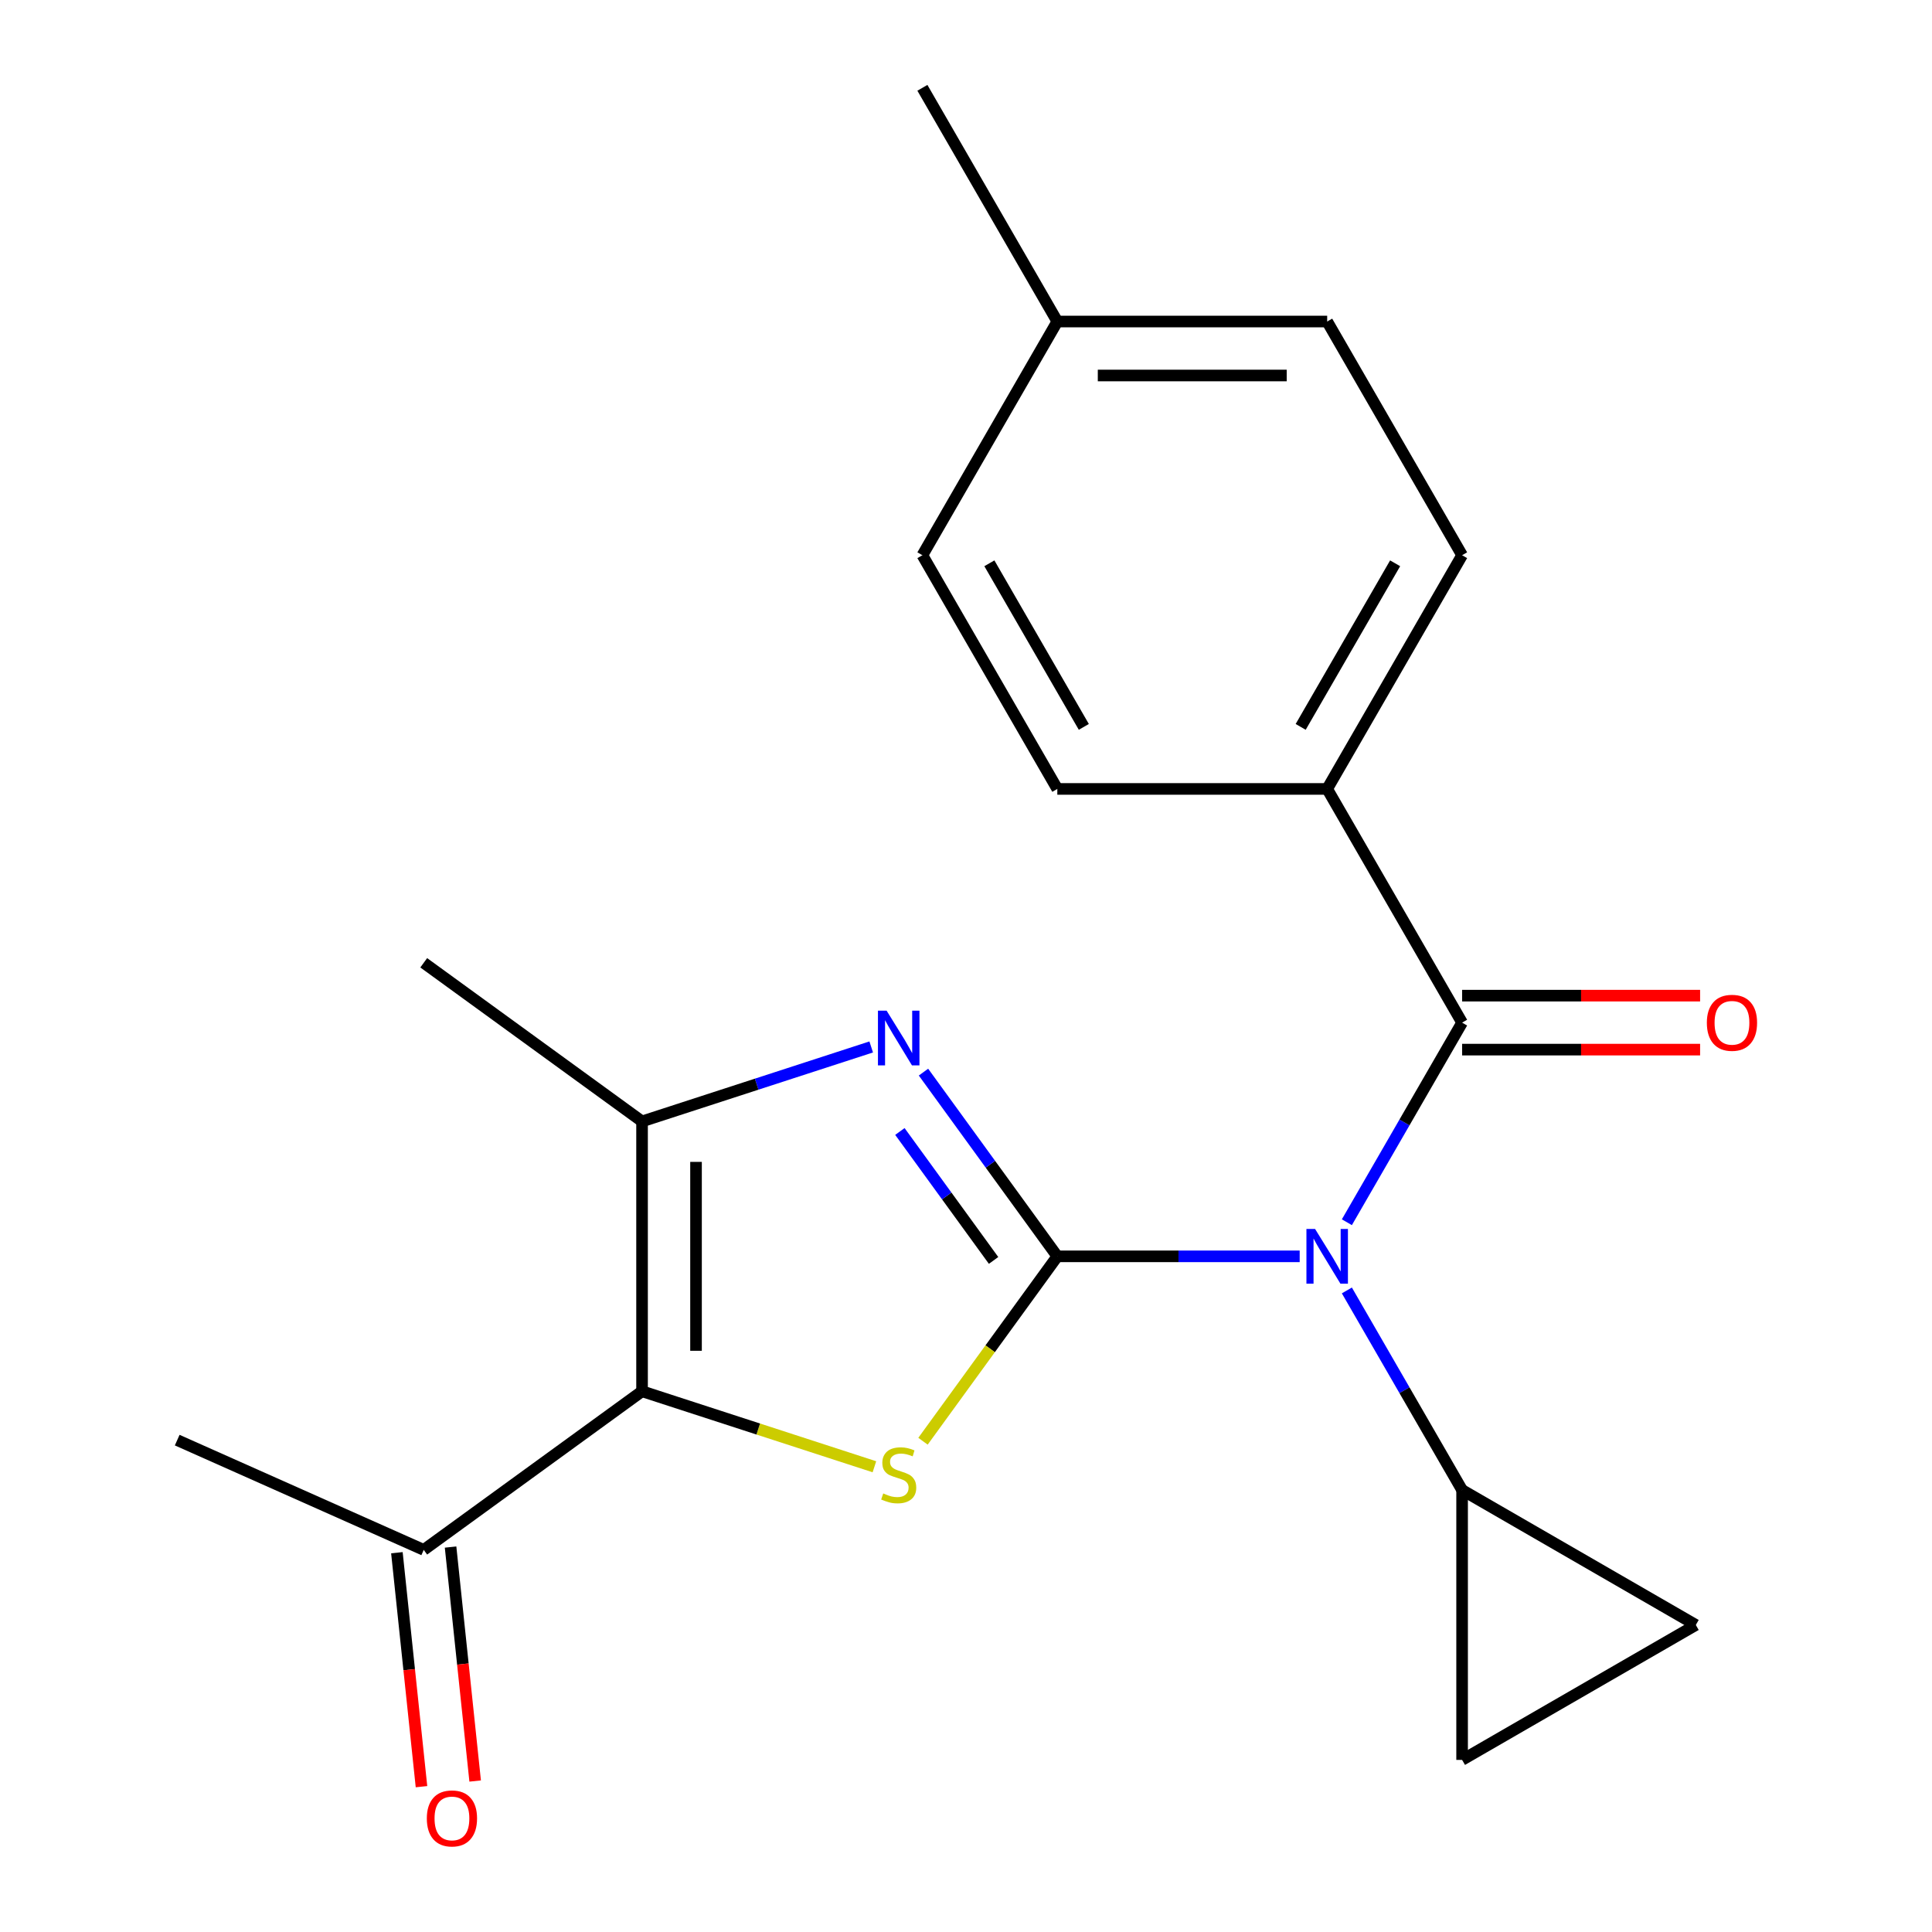 <?xml version='1.0' encoding='iso-8859-1'?>
<svg version='1.1' baseProfile='full'
              xmlns='http://www.w3.org/2000/svg'
                      xmlns:rdkit='http://www.rdkit.org/xml'
                      xmlns:xlink='http://www.w3.org/1999/xlink'
                  xml:space='preserve'
width='1000px' height='1000px' viewBox='0 0 1000 1000'>
<!-- END OF HEADER -->
<rect style='opacity:1.0;fill:#FFFFFF;stroke:none' width='1000' height='1000' x='0' y='0'> </rect>
<path class='bond-0' d='M 547.268,650.278 L 609.991,650.278' style='fill:none;fill-rule:evenodd;stroke:#000000;stroke-width:6px;stroke-linecap:butt;stroke-linejoin:miter;stroke-opacity:1' />
<path class='bond-0' d='M 609.991,650.278 L 672.714,650.278' style='fill:none;fill-rule:evenodd;stroke:#0000FF;stroke-width:6px;stroke-linecap:butt;stroke-linejoin:miter;stroke-opacity:1' />
<path class='bond-1' d='M 547.268,650.278 L 512.504,698.127' style='fill:none;fill-rule:evenodd;stroke:#000000;stroke-width:6px;stroke-linecap:butt;stroke-linejoin:miter;stroke-opacity:1' />
<path class='bond-1' d='M 512.504,698.127 L 477.739,745.976' style='fill:none;fill-rule:evenodd;stroke:#CCCC00;stroke-width:6px;stroke-linecap:butt;stroke-linejoin:miter;stroke-opacity:1' />
<path class='bond-2' d='M 547.268,650.278 L 512.63,602.603' style='fill:none;fill-rule:evenodd;stroke:#000000;stroke-width:6px;stroke-linecap:butt;stroke-linejoin:miter;stroke-opacity:1' />
<path class='bond-2' d='M 512.63,602.603 L 477.992,554.928' style='fill:none;fill-rule:evenodd;stroke:#0000FF;stroke-width:6px;stroke-linecap:butt;stroke-linejoin:miter;stroke-opacity:1' />
<path class='bond-2' d='M 514.276,652.395 L 490.03,619.023' style='fill:none;fill-rule:evenodd;stroke:#000000;stroke-width:6px;stroke-linecap:butt;stroke-linejoin:miter;stroke-opacity:1' />
<path class='bond-2' d='M 490.03,619.023 L 465.783,585.651' style='fill:none;fill-rule:evenodd;stroke:#0000FF;stroke-width:6px;stroke-linecap:butt;stroke-linejoin:miter;stroke-opacity:1' />
<path class='bond-5' d='M 697.137,632.626 L 726.961,580.969' style='fill:none;fill-rule:evenodd;stroke:#0000FF;stroke-width:6px;stroke-linecap:butt;stroke-linejoin:miter;stroke-opacity:1' />
<path class='bond-5' d='M 726.961,580.969 L 756.785,529.313' style='fill:none;fill-rule:evenodd;stroke:#000000;stroke-width:6px;stroke-linecap:butt;stroke-linejoin:miter;stroke-opacity:1' />
<path class='bond-6' d='M 697.137,667.93 L 726.961,719.586' style='fill:none;fill-rule:evenodd;stroke:#0000FF;stroke-width:6px;stroke-linecap:butt;stroke-linejoin:miter;stroke-opacity:1' />
<path class='bond-6' d='M 726.961,719.586 L 756.785,771.242' style='fill:none;fill-rule:evenodd;stroke:#000000;stroke-width:6px;stroke-linecap:butt;stroke-linejoin:miter;stroke-opacity:1' />
<path class='bond-3' d='M 452.595,759.195 L 392.46,739.656' style='fill:none;fill-rule:evenodd;stroke:#CCCC00;stroke-width:6px;stroke-linecap:butt;stroke-linejoin:miter;stroke-opacity:1' />
<path class='bond-3' d='M 392.46,739.656 L 332.326,720.117' style='fill:none;fill-rule:evenodd;stroke:#000000;stroke-width:6px;stroke-linecap:butt;stroke-linejoin:miter;stroke-opacity:1' />
<path class='bond-4' d='M 450.935,541.9 L 391.63,561.169' style='fill:none;fill-rule:evenodd;stroke:#0000FF;stroke-width:6px;stroke-linecap:butt;stroke-linejoin:miter;stroke-opacity:1' />
<path class='bond-4' d='M 391.63,561.169 L 332.326,580.439' style='fill:none;fill-rule:evenodd;stroke:#000000;stroke-width:6px;stroke-linecap:butt;stroke-linejoin:miter;stroke-opacity:1' />
<path class='bond-9' d='M 332.326,720.117 L 219.324,802.217' style='fill:none;fill-rule:evenodd;stroke:#000000;stroke-width:6px;stroke-linecap:butt;stroke-linejoin:miter;stroke-opacity:1' />
<path class='bond-21' d='M 332.326,720.117 L 332.326,580.439' style='fill:none;fill-rule:evenodd;stroke:#000000;stroke-width:6px;stroke-linecap:butt;stroke-linejoin:miter;stroke-opacity:1' />
<path class='bond-21' d='M 360.261,699.165 L 360.261,601.39' style='fill:none;fill-rule:evenodd;stroke:#000000;stroke-width:6px;stroke-linecap:butt;stroke-linejoin:miter;stroke-opacity:1' />
<path class='bond-17' d='M 332.326,580.439 L 219.324,498.338' style='fill:none;fill-rule:evenodd;stroke:#000000;stroke-width:6px;stroke-linecap:butt;stroke-linejoin:miter;stroke-opacity:1' />
<path class='bond-10' d='M 756.785,529.313 L 686.946,408.348' style='fill:none;fill-rule:evenodd;stroke:#000000;stroke-width:6px;stroke-linecap:butt;stroke-linejoin:miter;stroke-opacity:1' />
<path class='bond-11' d='M 756.785,543.281 L 818.378,543.281' style='fill:none;fill-rule:evenodd;stroke:#000000;stroke-width:6px;stroke-linecap:butt;stroke-linejoin:miter;stroke-opacity:1' />
<path class='bond-11' d='M 818.378,543.281 L 879.971,543.281' style='fill:none;fill-rule:evenodd;stroke:#FF0000;stroke-width:6px;stroke-linecap:butt;stroke-linejoin:miter;stroke-opacity:1' />
<path class='bond-11' d='M 756.785,515.345 L 818.378,515.345' style='fill:none;fill-rule:evenodd;stroke:#000000;stroke-width:6px;stroke-linecap:butt;stroke-linejoin:miter;stroke-opacity:1' />
<path class='bond-11' d='M 818.378,515.345 L 879.971,515.345' style='fill:none;fill-rule:evenodd;stroke:#FF0000;stroke-width:6px;stroke-linecap:butt;stroke-linejoin:miter;stroke-opacity:1' />
<path class='bond-7' d='M 756.785,771.242 L 877.749,841.081' style='fill:none;fill-rule:evenodd;stroke:#000000;stroke-width:6px;stroke-linecap:butt;stroke-linejoin:miter;stroke-opacity:1' />
<path class='bond-8' d='M 756.785,771.242 L 756.785,910.92' style='fill:none;fill-rule:evenodd;stroke:#000000;stroke-width:6px;stroke-linecap:butt;stroke-linejoin:miter;stroke-opacity:1' />
<path class='bond-22' d='M 877.749,841.081 L 756.785,910.92' style='fill:none;fill-rule:evenodd;stroke:#000000;stroke-width:6px;stroke-linecap:butt;stroke-linejoin:miter;stroke-opacity:1' />
<path class='bond-12' d='M 205.433,803.677 L 211.797,864.228' style='fill:none;fill-rule:evenodd;stroke:#000000;stroke-width:6px;stroke-linecap:butt;stroke-linejoin:miter;stroke-opacity:1' />
<path class='bond-12' d='M 211.797,864.228 L 218.161,924.778' style='fill:none;fill-rule:evenodd;stroke:#FF0000;stroke-width:6px;stroke-linecap:butt;stroke-linejoin:miter;stroke-opacity:1' />
<path class='bond-12' d='M 233.215,800.757 L 239.579,861.308' style='fill:none;fill-rule:evenodd;stroke:#000000;stroke-width:6px;stroke-linecap:butt;stroke-linejoin:miter;stroke-opacity:1' />
<path class='bond-12' d='M 239.579,861.308 L 245.943,921.858' style='fill:none;fill-rule:evenodd;stroke:#FF0000;stroke-width:6px;stroke-linecap:butt;stroke-linejoin:miter;stroke-opacity:1' />
<path class='bond-19' d='M 219.324,802.217 L 91.722,745.405' style='fill:none;fill-rule:evenodd;stroke:#000000;stroke-width:6px;stroke-linecap:butt;stroke-linejoin:miter;stroke-opacity:1' />
<path class='bond-13' d='M 686.946,408.348 L 756.785,287.384' style='fill:none;fill-rule:evenodd;stroke:#000000;stroke-width:6px;stroke-linecap:butt;stroke-linejoin:miter;stroke-opacity:1' />
<path class='bond-13' d='M 673.229,376.236 L 722.116,291.561' style='fill:none;fill-rule:evenodd;stroke:#000000;stroke-width:6px;stroke-linecap:butt;stroke-linejoin:miter;stroke-opacity:1' />
<path class='bond-14' d='M 686.946,408.348 L 547.268,408.348' style='fill:none;fill-rule:evenodd;stroke:#000000;stroke-width:6px;stroke-linecap:butt;stroke-linejoin:miter;stroke-opacity:1' />
<path class='bond-15' d='M 756.785,287.384 L 686.946,166.419' style='fill:none;fill-rule:evenodd;stroke:#000000;stroke-width:6px;stroke-linecap:butt;stroke-linejoin:miter;stroke-opacity:1' />
<path class='bond-16' d='M 547.268,408.348 L 477.429,287.384' style='fill:none;fill-rule:evenodd;stroke:#000000;stroke-width:6px;stroke-linecap:butt;stroke-linejoin:miter;stroke-opacity:1' />
<path class='bond-16' d='M 560.985,376.236 L 512.098,291.561' style='fill:none;fill-rule:evenodd;stroke:#000000;stroke-width:6px;stroke-linecap:butt;stroke-linejoin:miter;stroke-opacity:1' />
<path class='bond-23' d='M 686.946,166.419 L 547.268,166.419' style='fill:none;fill-rule:evenodd;stroke:#000000;stroke-width:6px;stroke-linecap:butt;stroke-linejoin:miter;stroke-opacity:1' />
<path class='bond-23' d='M 665.994,194.355 L 568.22,194.355' style='fill:none;fill-rule:evenodd;stroke:#000000;stroke-width:6px;stroke-linecap:butt;stroke-linejoin:miter;stroke-opacity:1' />
<path class='bond-18' d='M 477.429,287.384 L 547.268,166.419' style='fill:none;fill-rule:evenodd;stroke:#000000;stroke-width:6px;stroke-linecap:butt;stroke-linejoin:miter;stroke-opacity:1' />
<path class='bond-20' d='M 547.268,166.419 L 477.429,45.455' style='fill:none;fill-rule:evenodd;stroke:#000000;stroke-width:6px;stroke-linecap:butt;stroke-linejoin:miter;stroke-opacity:1' />
<path  class='atom-1' d='M 680.686 636.118
L 689.966 651.118
Q 690.886 652.598, 692.366 655.278
Q 693.846 657.958, 693.926 658.118
L 693.926 636.118
L 697.686 636.118
L 697.686 664.438
L 693.806 664.438
L 683.846 648.038
Q 682.686 646.118, 681.446 643.918
Q 680.246 641.718, 679.886 641.038
L 679.886 664.438
L 676.206 664.438
L 676.206 636.118
L 680.686 636.118
' fill='#0000FF'/>
<path  class='atom-2' d='M 457.167 773
Q 457.487 773.12, 458.807 773.68
Q 460.127 774.24, 461.567 774.6
Q 463.047 774.92, 464.487 774.92
Q 467.167 774.92, 468.727 773.64
Q 470.287 772.32, 470.287 770.04
Q 470.287 768.48, 469.487 767.52
Q 468.727 766.56, 467.527 766.04
Q 466.327 765.52, 464.327 764.92
Q 461.807 764.16, 460.287 763.44
Q 458.807 762.72, 457.727 761.2
Q 456.687 759.68, 456.687 757.12
Q 456.687 753.56, 459.087 751.36
Q 461.527 749.16, 466.327 749.16
Q 469.607 749.16, 473.327 750.72
L 472.407 753.8
Q 469.007 752.4, 466.447 752.4
Q 463.687 752.4, 462.167 753.56
Q 460.647 754.68, 460.687 756.64
Q 460.687 758.16, 461.447 759.08
Q 462.247 760, 463.367 760.52
Q 464.527 761.04, 466.447 761.64
Q 469.007 762.44, 470.527 763.24
Q 472.047 764.04, 473.127 765.68
Q 474.247 767.28, 474.247 770.04
Q 474.247 773.96, 471.607 776.08
Q 469.007 778.16, 464.647 778.16
Q 462.127 778.16, 460.207 777.6
Q 458.327 777.08, 456.087 776.16
L 457.167 773
' fill='#CCCC00'/>
<path  class='atom-3' d='M 458.907 523.116
L 468.187 538.116
Q 469.107 539.596, 470.587 542.276
Q 472.067 544.956, 472.147 545.116
L 472.147 523.116
L 475.907 523.116
L 475.907 551.436
L 472.027 551.436
L 462.067 535.036
Q 460.907 533.116, 459.667 530.916
Q 458.467 528.716, 458.107 528.036
L 458.107 551.436
L 454.427 551.436
L 454.427 523.116
L 458.907 523.116
' fill='#0000FF'/>
<path  class='atom-12' d='M 883.463 529.393
Q 883.463 522.593, 886.823 518.793
Q 890.183 514.993, 896.463 514.993
Q 902.743 514.993, 906.103 518.793
Q 909.463 522.593, 909.463 529.393
Q 909.463 536.273, 906.063 540.193
Q 902.663 544.073, 896.463 544.073
Q 890.223 544.073, 886.823 540.193
Q 883.463 536.313, 883.463 529.393
M 896.463 540.873
Q 900.783 540.873, 903.103 537.993
Q 905.463 535.073, 905.463 529.393
Q 905.463 523.833, 903.103 521.033
Q 900.783 518.193, 896.463 518.193
Q 892.143 518.193, 889.783 520.993
Q 887.463 523.793, 887.463 529.393
Q 887.463 535.113, 889.783 537.993
Q 892.143 540.873, 896.463 540.873
' fill='#FF0000'/>
<path  class='atom-13' d='M 220.924 941.21
Q 220.924 934.41, 224.284 930.61
Q 227.644 926.81, 233.924 926.81
Q 240.204 926.81, 243.564 930.61
Q 246.924 934.41, 246.924 941.21
Q 246.924 948.09, 243.524 952.01
Q 240.124 955.89, 233.924 955.89
Q 227.684 955.89, 224.284 952.01
Q 220.924 948.13, 220.924 941.21
M 233.924 952.69
Q 238.244 952.69, 240.564 949.81
Q 242.924 946.89, 242.924 941.21
Q 242.924 935.65, 240.564 932.85
Q 238.244 930.01, 233.924 930.01
Q 229.604 930.01, 227.244 932.81
Q 224.924 935.61, 224.924 941.21
Q 224.924 946.93, 227.244 949.81
Q 229.604 952.69, 233.924 952.69
' fill='#FF0000'/>
</svg>

